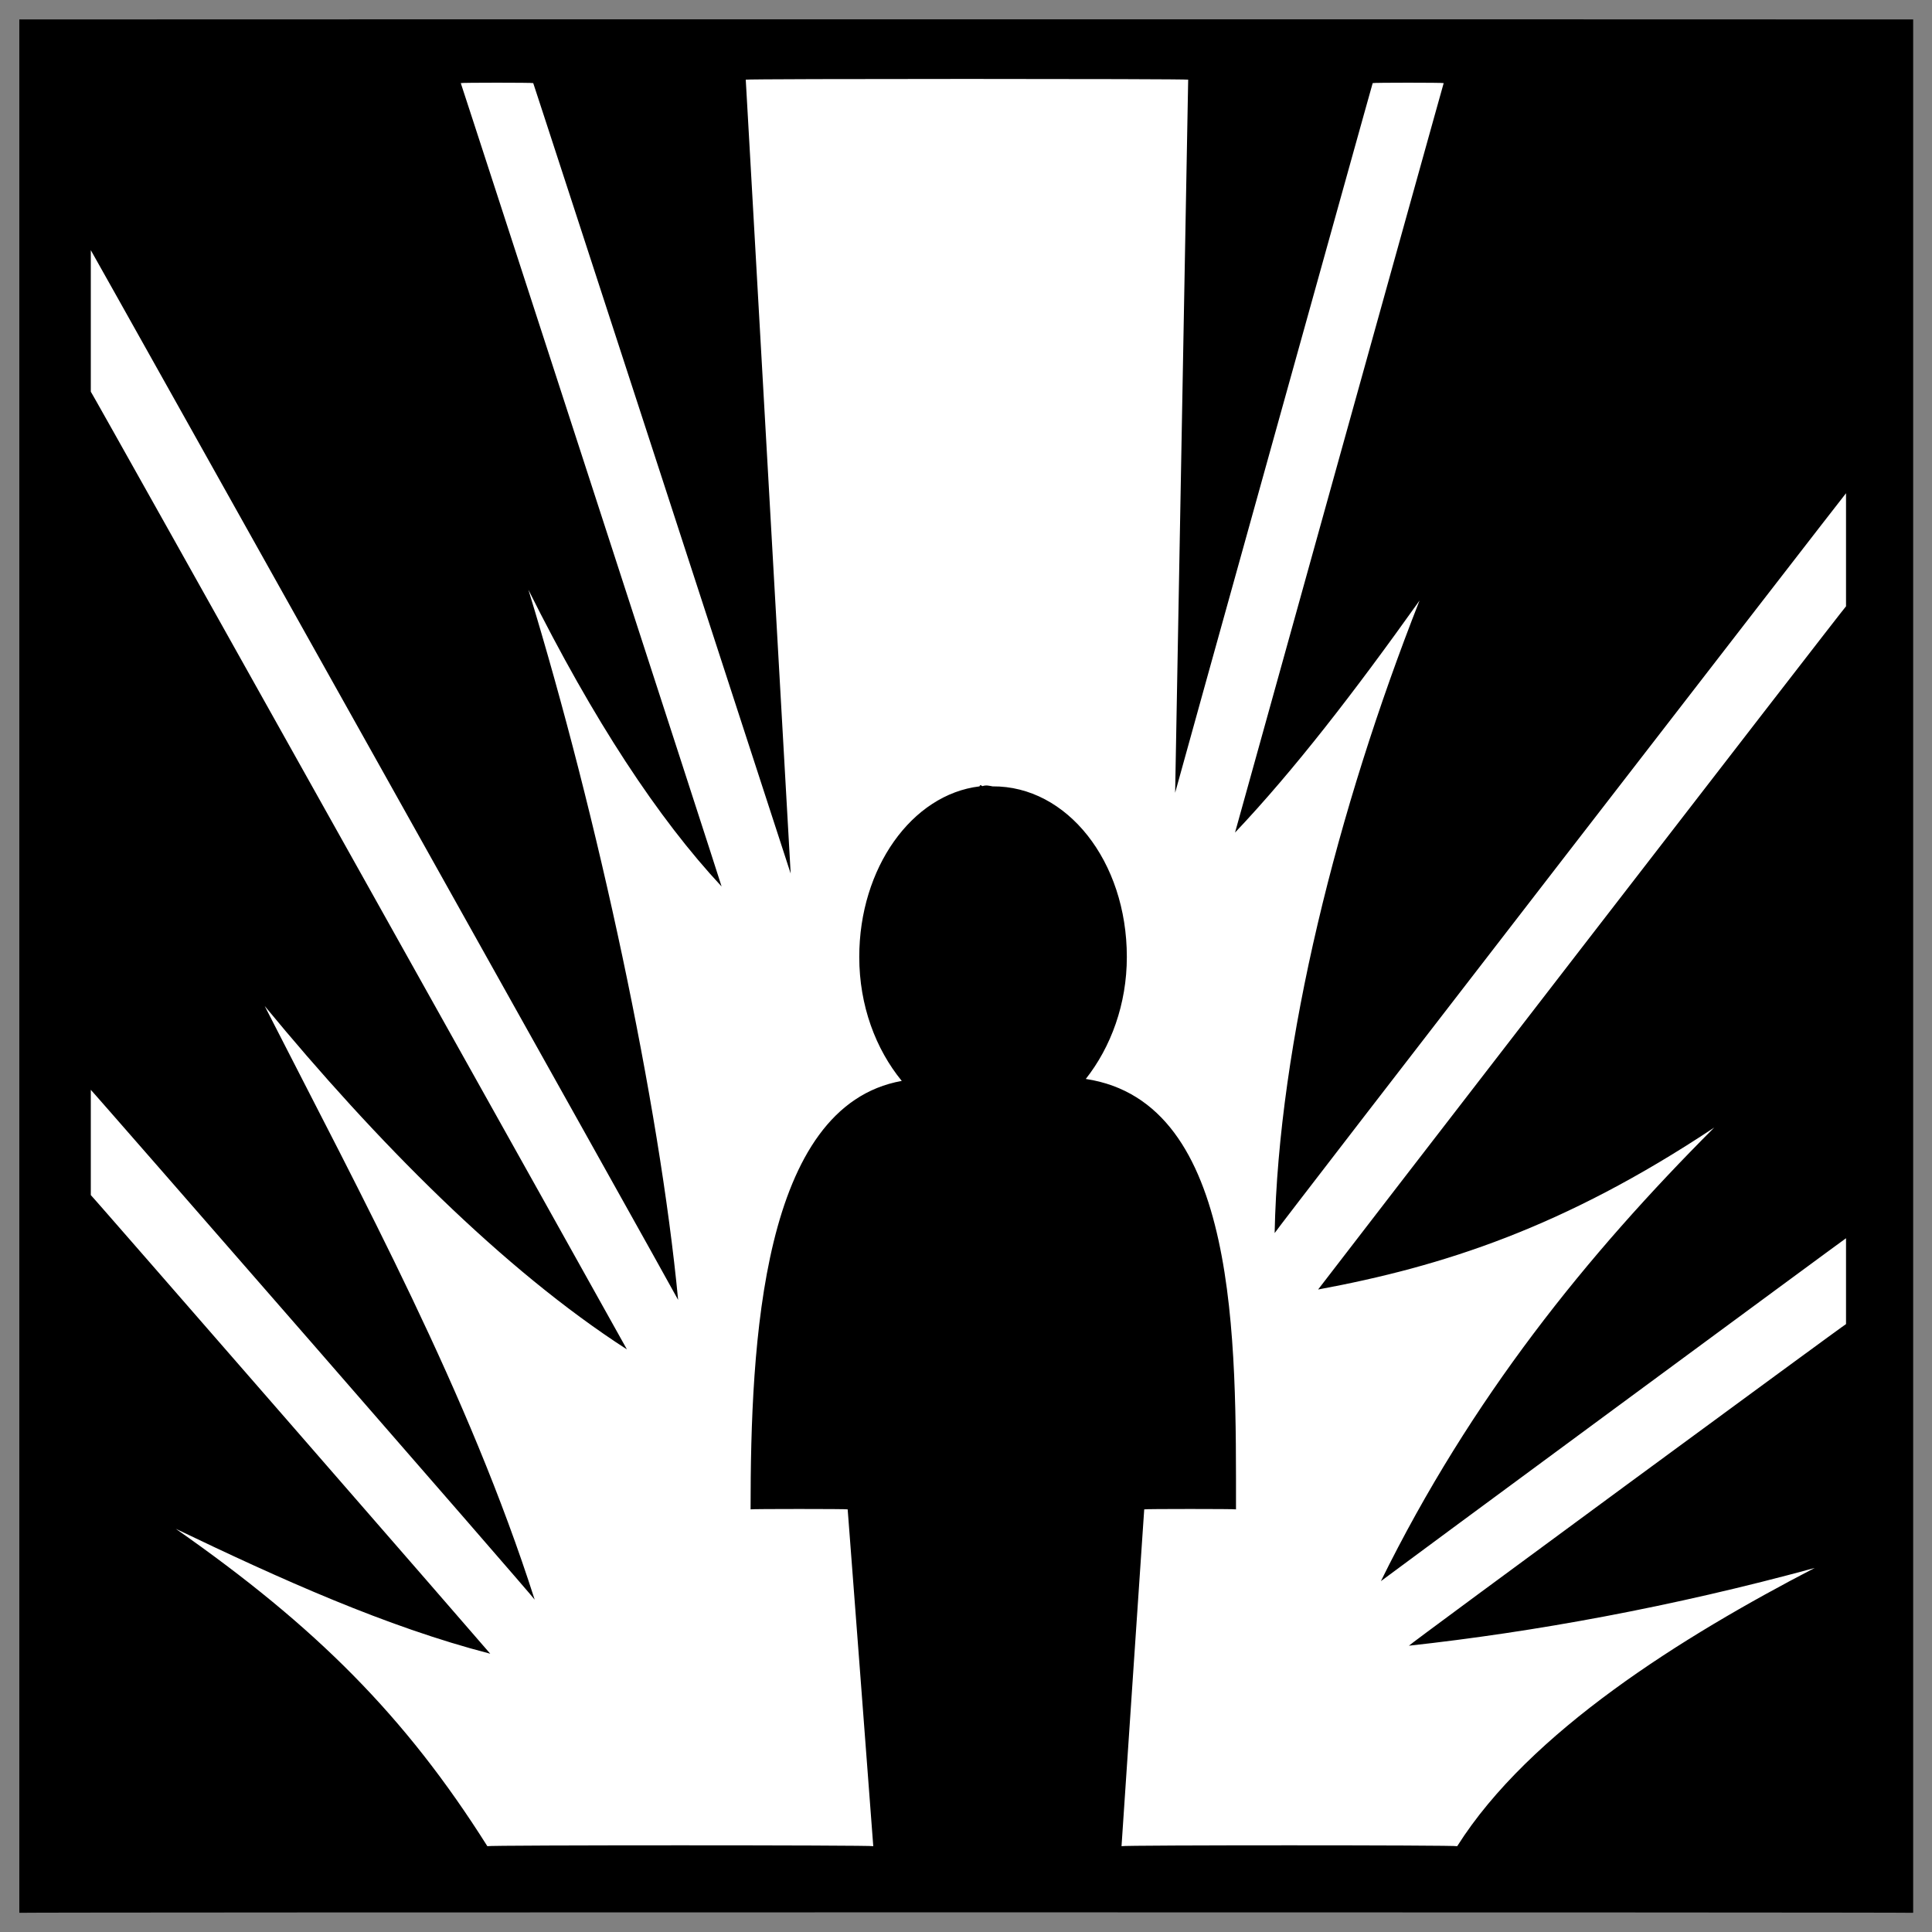 <svg xmlns="http://www.w3.org/2000/svg" version="1.1" xmlns:xlink="http://www.w3.org/1999/xlink" width="100%" height="100%" id="svgWorkerArea" viewBox="0 0 400 400" xmlns:artdraw="https://artdraw.muisca.co" style="background: white;"><rect x="0" y="0" width="400" height="400" fill="#808080" stroke="none"/><defs id="defsdoc"><pattern id="patternBool" x="0" y="0" width="10" height="10" patternUnits="userSpaceOnUse" patternTransform="rotate(35)"><circle cx="5" cy="5" r="4" style="stroke: none;fill: #ff000070;"></circle></pattern></defs><g id="fileImp-103696661" class="cosito"><path id="pathImp-655496503" class="grouped" d="M4 4.025C4 3.992 396.1 3.992 396.1 4.025 396.1 3.992 396.1 395.892 396.1 396.025 396.1 395.892 4 395.892 4 396.025 4 395.892 4 3.992 4 4.025"></path><path id="pathImp-68013117" fill="#fff" class="grouped" d="M154.4 16.497C154.4 16.292 163.7 180.792 163.7 180.859 163.7 180.792 110.4 17.092 110.4 17.207 110.4 17.092 95.4 17.092 95.4 17.207 95.4 17.092 149.4 183.292 149.4 183.539 136.3 169.492 122.9 149.192 109.4 122.1 123.9 169.492 136.5 228.392 140.4 269.131 140.4 268.892 18.8 51.692 18.8 51.795 18.8 51.692 18.8 80.792 18.8 81.1 18.8 80.792 129.8 279.292 129.8 279.382 104.2 262.892 77.8 236.192 54.8 208.279 75.3 248.492 97 288.392 110.7 331.192 110.7 330.892 18.8 225.492 18.8 225.637 18.8 225.492 18.8 247.292 18.8 247.427 18.8 247.292 101.5 342.292 101.5 342.385 79.9 336.792 58 326.892 36.4 316.526 65.4 336.792 83.9 355.292 100.9 382.232 100.9 381.992 180.8 381.992 180.8 382.232 180.8 381.992 175.5 312.392 175.5 312.498 175.5 312.392 155.4 312.392 155.4 312.498 155.4 277.892 157.7 228.992 186.7 223.792 181.3 217.192 177.9 208.192 177.9 198.126 177.9 179.692 188.8 164.492 202.8 162.81 202.8 162.692 202.8 162.692 202.8 162.81 202.9 162.492 203 162.492 203.4 162.762 204.2 162.492 204.8 162.692 205.5 162.81 220.9 162.692 233.3 178.292 233.3 198.127 233.3 207.892 230 216.792 224.8 223.385 256.6 228.192 255.9 277.892 255.9 312.499 255.9 312.392 236.9 312.392 236.9 312.499 236.9 312.392 232.2 381.992 232.2 382.234 232.2 381.992 301.7 381.992 301.7 382.234 316.7 358.492 348.4 338.792 375.7 324.633 346.2 332.692 317.6 337.892 291.7 340.726 291.7 340.492 382.2 273.992 382.2 274.14 382.2 273.992 382.2 256.292 382.2 256.364 382.2 256.292 285.9 327.292 285.9 327.358 304.6 289.392 328.6 259.792 354.9 233.456 323.7 254.192 298.7 262.192 272.9 266.979 272.9 266.892 382.2 125.292 382.2 125.53 382.2 125.292 382.2 101.992 382.2 102.117 382.2 101.992 263.9 254.992 263.9 255.296 264.7 215.892 276.9 167.492 293.9 124.338 280.4 143.292 267.9 159.492 255.7 172.374 255.7 172.292 298.9 17.092 298.9 17.207 298.9 17.092 284.2 17.092 284.2 17.207 284.2 17.092 243.3 163.992 243.3 164.135 243.3 163.992 246 16.292 246 16.496 246 16.292 154.4 16.292 154.4 16.496 154.4 16.292 154.4 16.292 154.4 16.497"></path></g></svg>